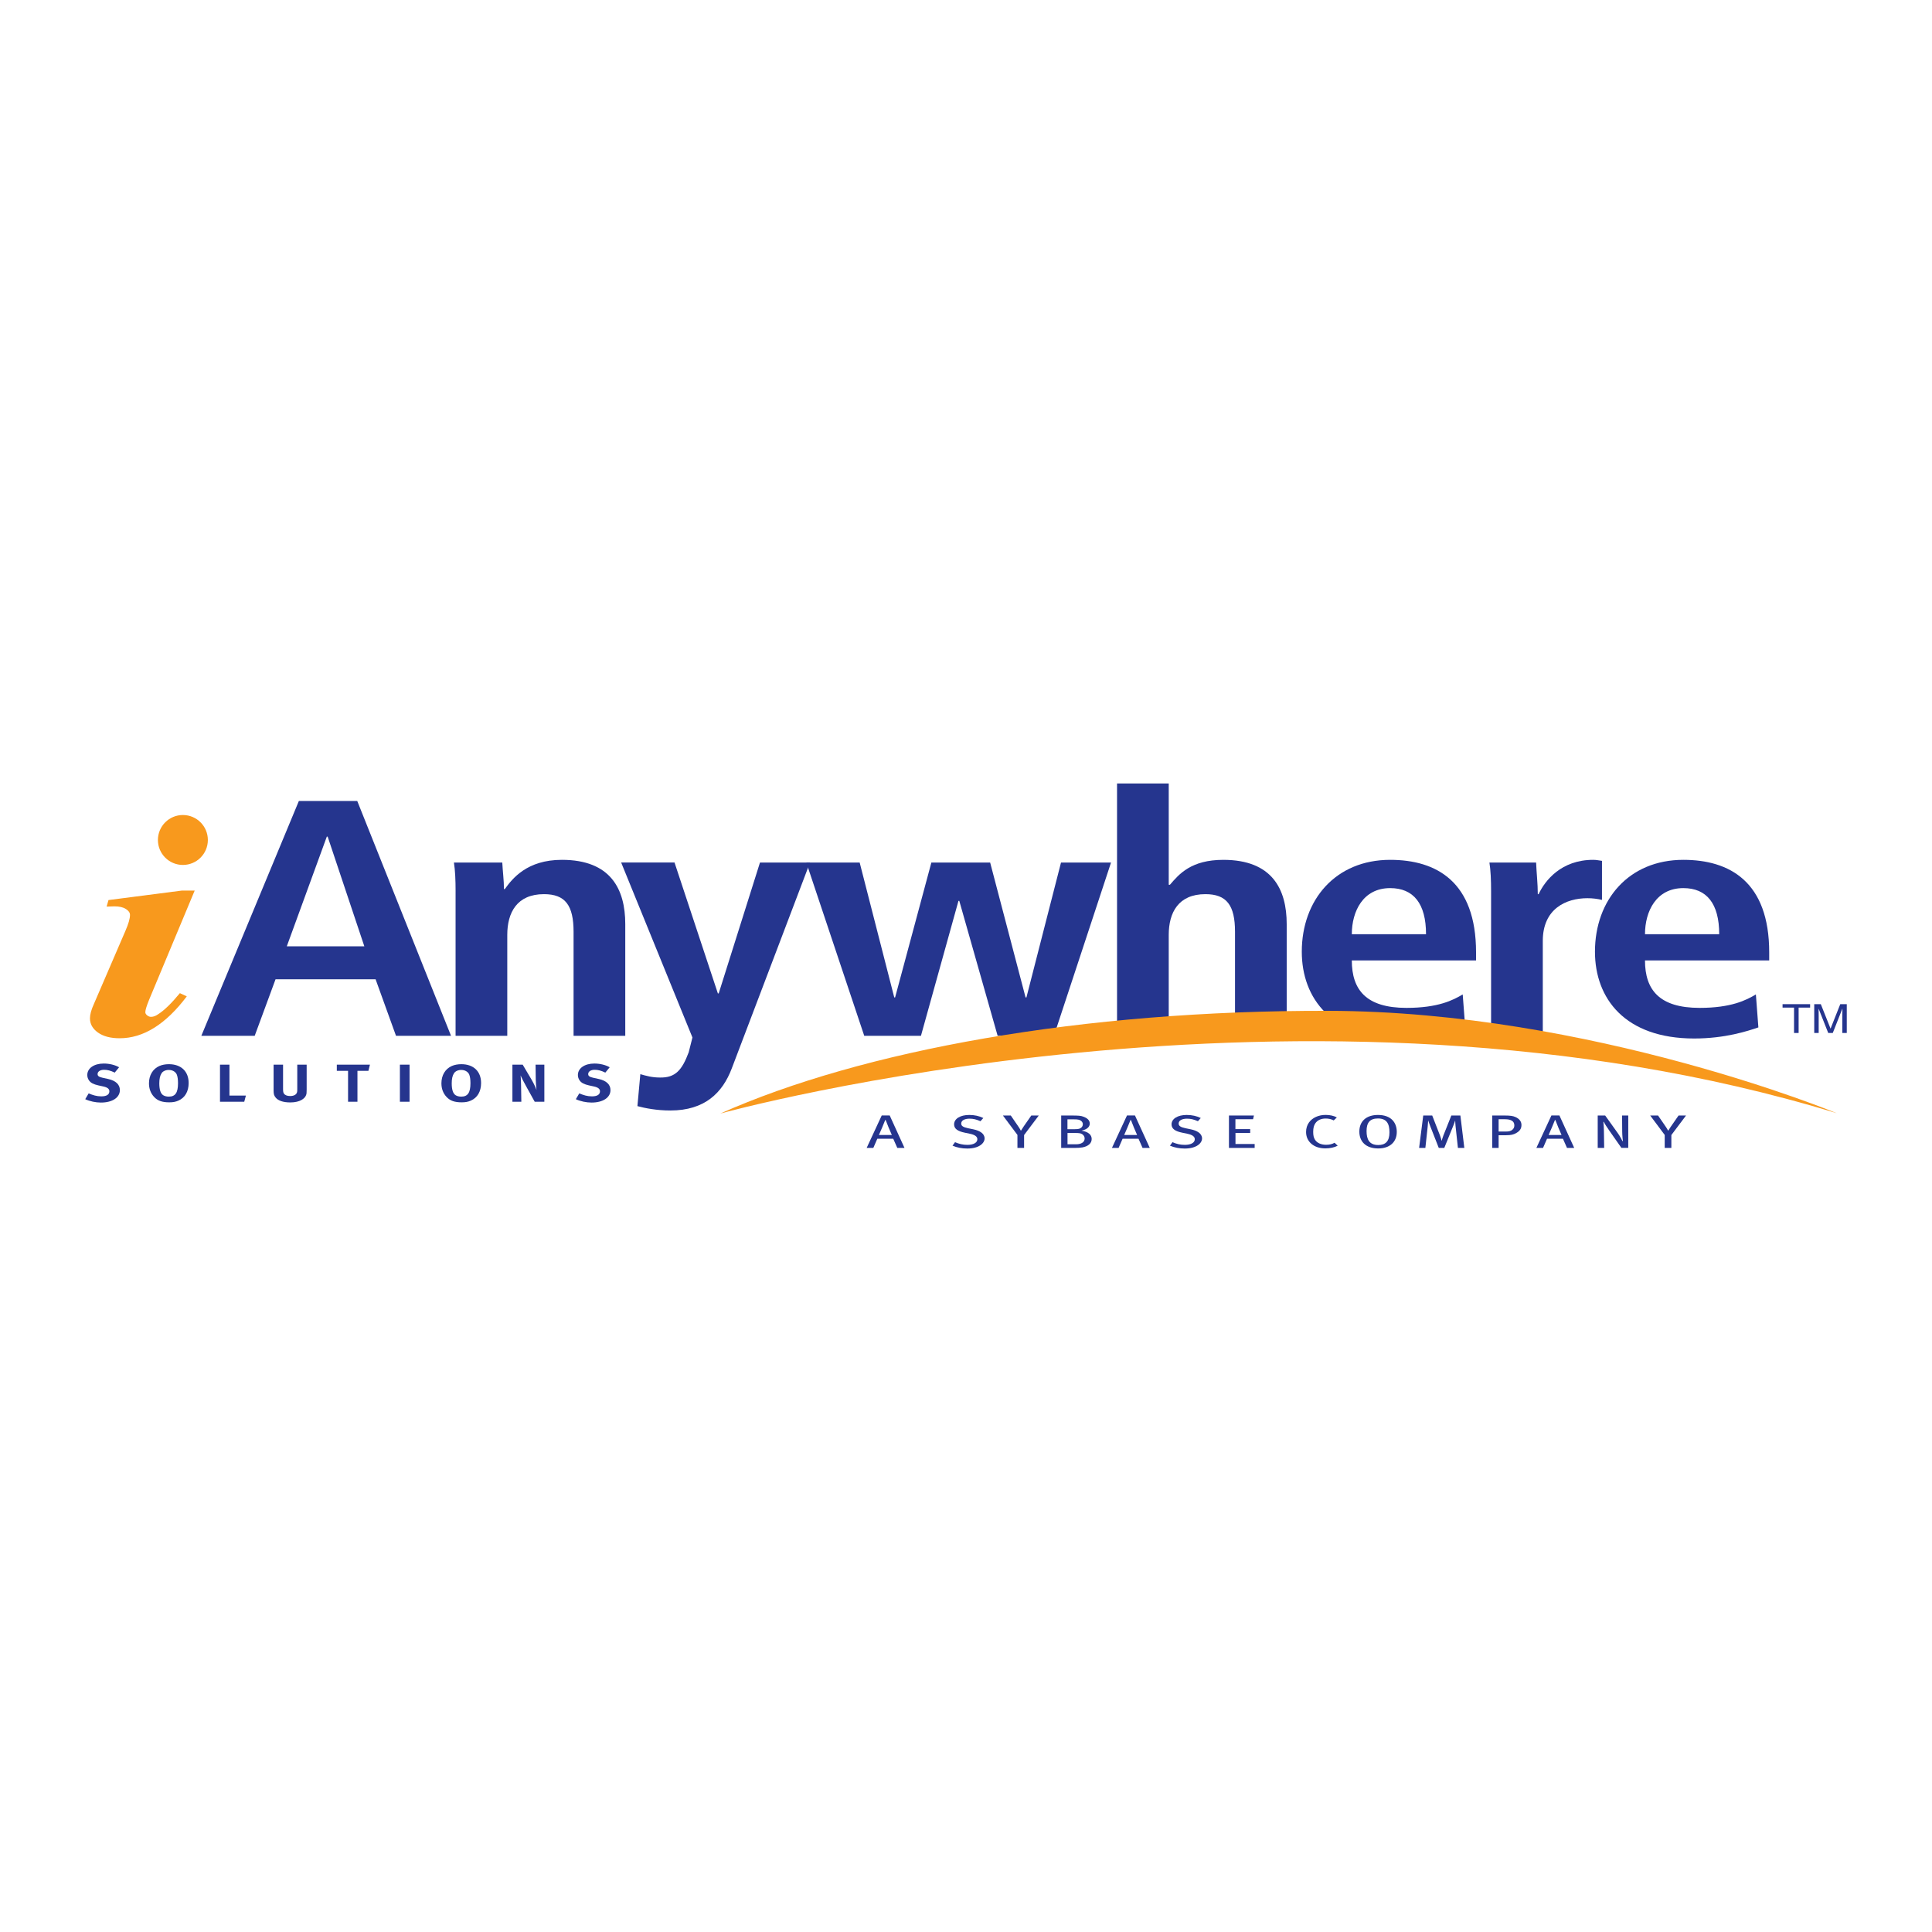 <?xml version="1.0" encoding="utf-8"?>
<!-- Generator: Adobe Illustrator 13.0.0, SVG Export Plug-In . SVG Version: 6.00 Build 14948)  -->
<!DOCTYPE svg PUBLIC "-//W3C//DTD SVG 1.0//EN" "http://www.w3.org/TR/2001/REC-SVG-20010904/DTD/svg10.dtd">
<svg version="1.0" id="Layer_1" xmlns="http://www.w3.org/2000/svg" xmlns:xlink="http://www.w3.org/1999/xlink" x="0px" y="0px"
	 width="192.756px" height="192.756px" viewBox="0 0 192.756 192.756" enable-background="new 0 0 192.756 192.756"
	 xml:space="preserve">
<g>
	<polygon fill-rule="evenodd" clip-rule="evenodd" fill="#FFFFFF" points="0,0 192.756,0 192.756,192.756 0,192.756 0,0 	"/>
	<path fill-rule="evenodd" clip-rule="evenodd" fill="#F8991D" d="M19.424,88.854l-4.548,10.895
		c-0.251,0.617-0.377,1.029-0.377,1.234c0,0.117,0.06,0.223,0.183,0.32c0.121,0.098,0.25,0.148,0.385,0.148
		c0.229,0,0.46-0.084,0.69-0.246c0.607-0.377,1.337-1.084,2.19-2.117l0.689,0.32c-2.1,2.789-4.333,4.18-6.697,4.18
		c-0.905,0-1.625-0.188-2.161-0.566c-0.535-0.381-0.802-0.852-0.802-1.42c0-0.379,0.128-0.852,0.386-1.42l3.154-7.316
		c0.303-0.695,0.454-1.223,0.454-1.585c0-0.222-0.139-0.418-0.415-0.594c-0.276-0.172-0.655-0.259-1.134-0.259
		c-0.219,0-0.479,0.008-0.785,0.024l0.188-0.653l7.307-0.944H19.424L19.424,88.854z"/>
	<path fill-rule="evenodd" clip-rule="evenodd" fill="#F8991D" d="M20.738,83.806c0,1.375-1.115,2.49-2.492,2.49
		c-1.375,0-2.491-1.115-2.491-2.49c0-1.377,1.116-2.492,2.491-2.492C19.623,81.314,20.738,82.429,20.738,83.806L20.738,83.806z"/>
	<path fill-rule="evenodd" clip-rule="evenodd" fill="#25358E" d="M11.446,107.014c-0.416-0.201-0.726-0.281-1.069-0.281
		c-0.376,0-0.64,0.176-0.64,0.426c0,0.191,0.125,0.287,0.508,0.373l0.554,0.121c0.752,0.166,1.161,0.555,1.161,1.104
		c0,0.75-0.752,1.246-1.893,1.246c-0.521,0-1.102-0.123-1.564-0.336l0.343-0.58c0.429,0.18,0.798,0.297,1.26,0.297
		c0.528,0,0.805-0.176,0.805-0.506c0-0.238-0.191-0.389-0.6-0.479l-0.508-0.111c-0.455-0.102-0.739-0.244-0.904-0.469
		c-0.125-0.166-0.191-0.357-0.191-0.564c0-0.676,0.673-1.145,1.643-1.145c0.561,0,1.128,0.139,1.531,0.373L11.446,107.014
		L11.446,107.014z"/>
	<path fill-rule="evenodd" clip-rule="evenodd" fill="#25358E" d="M16.836,106.748c0.488,0,0.732,0.283,0.805,0.469
		c0.079,0.207,0.119,0.479,0.119,0.857c0,0.941-0.27,1.336-0.91,1.336c-0.218,0-0.403-0.043-0.547-0.127
		c-0.277-0.16-0.41-0.561-0.41-1.199c0-0.447,0.073-0.771,0.231-1.012C16.255,106.875,16.526,106.748,16.836,106.748L16.836,106.748
		L16.836,106.748z M16.849,106.174c-0.343,0-0.679,0.062-0.95,0.18c-0.659,0.293-1.036,0.932-1.036,1.73
		c0,0.543,0.178,1.012,0.528,1.375c0.35,0.367,0.798,0.521,1.491,0.521c0.383,0,0.64-0.049,0.917-0.172
		c0.666-0.291,1.022-0.92,1.022-1.756C18.822,106.893,18.07,106.174,16.849,106.174L16.849,106.174z"/>
	<polygon fill-rule="evenodd" clip-rule="evenodd" fill="#25358E" points="22.892,106.221 22.892,109.305 24.534,109.305 
		24.369,109.922 21.949,109.922 21.949,106.221 22.892,106.221 	"/>
	<path fill-rule="evenodd" clip-rule="evenodd" fill="#25358E" d="M28.241,106.221v2.434c0,0.229,0.026,0.361,0.079,0.441
		c0.105,0.166,0.323,0.256,0.626,0.256c0.402,0,0.66-0.16,0.7-0.432c0.013-0.08,0.013-0.133,0.013-0.33v-2.369h0.937v2.492
		c0,0.352-0.007,0.42-0.073,0.58c-0.118,0.293-0.567,0.697-1.557,0.697c-0.699,0-1.214-0.17-1.471-0.494
		c-0.151-0.191-0.198-0.342-0.198-0.697v-2.578H28.241L28.241,106.221z"/>
	<polygon fill-rule="evenodd" clip-rule="evenodd" fill="#25358E" points="36.909,106.221 36.757,106.838 35.663,106.838 
		35.663,109.922 34.726,109.922 34.726,106.838 33.604,106.838 33.604,106.221 36.909,106.221 	"/>
	<polygon fill-rule="evenodd" clip-rule="evenodd" fill="#25358E" points="40.861,106.221 40.861,109.922 39.898,109.922 
		39.898,106.221 40.861,106.221 	"/>
	<path fill-rule="evenodd" clip-rule="evenodd" fill="#25358E" d="M46.013,106.748c0.488,0,0.732,0.283,0.805,0.469
		c0.079,0.207,0.119,0.479,0.119,0.857c0,0.941-0.271,1.336-0.911,1.336c-0.218,0-0.403-0.043-0.548-0.127
		c-0.277-0.16-0.409-0.561-0.409-1.199c0-0.447,0.072-0.771,0.231-1.012C45.433,106.875,45.703,106.748,46.013,106.748
		L46.013,106.748L46.013,106.748z M46.026,106.174c-0.343,0-0.68,0.062-0.95,0.18c-0.66,0.293-1.036,0.932-1.036,1.73
		c0,0.543,0.178,1.012,0.528,1.375c0.349,0.367,0.798,0.521,1.491,0.521c0.382,0,0.64-0.049,0.917-0.172
		c0.666-0.291,1.022-0.92,1.022-1.756C47.999,106.893,47.247,106.174,46.026,106.174L46.026,106.174z"/>
	<path fill-rule="evenodd" clip-rule="evenodd" fill="#25358E" d="M52.148,106.221l0.877,1.48c0.231,0.395,0.409,0.783,0.501,1.049
		c-0.033-0.287-0.066-0.762-0.073-1.018l-0.02-1.512h0.877v3.701h-0.963l-0.785-1.416c-0.257-0.463-0.534-0.986-0.62-1.215
		c0.033,0.303,0.039,0.74,0.046,1.049l0.026,1.582h-0.891v-3.701H52.148L52.148,106.221z"/>
	<path fill-rule="evenodd" clip-rule="evenodd" fill="#25358E" d="M60.393,107.014c-0.415-0.201-0.726-0.281-1.068-0.281
		c-0.376,0-0.64,0.176-0.64,0.426c0,0.191,0.125,0.287,0.508,0.373l0.554,0.121c0.751,0.166,1.161,0.555,1.161,1.104
		c0,0.75-0.751,1.246-1.893,1.246c-0.521,0-1.102-0.123-1.563-0.336l0.343-0.58c0.429,0.18,0.798,0.297,1.26,0.297
		c0.528,0,0.805-0.176,0.805-0.506c0-0.238-0.191-0.389-0.6-0.479l-0.508-0.111c-0.456-0.102-0.739-0.244-0.904-0.469
		c-0.125-0.166-0.191-0.357-0.191-0.564c0-0.676,0.673-1.145,1.643-1.145c0.561,0,1.128,0.139,1.53,0.373L60.393,107.014
		L60.393,107.014z"/>
	<path fill-rule="evenodd" clip-rule="evenodd" fill="#25358E" d="M37.473,97.703h-9.982l-2.08,5.641h-5.324l9.732-23.432h5.823
		l9.358,23.432h-5.49L37.473,97.703L37.473,97.703L37.473,97.703z M36.35,94.414L32.69,83.47h-0.083l-3.993,10.943H36.35
		L36.35,94.414z"/>
	<path fill-rule="evenodd" clip-rule="evenodd" fill="#25358E" d="M45.454,88.908c0-1.074-0.041-2.081-0.166-2.854h4.825
		c0.042,0.873,0.167,1.779,0.167,2.652h0.125h-0.042c0.749-1.041,2.205-2.92,5.698-2.92c4.867,0,6.322,2.92,6.322,6.412v11.146
		h-5.158V92.97c0-2.652-0.832-3.76-2.953-3.76c-2.704,0-3.661,1.846-3.661,4.062v10.071h-5.158V88.908L45.454,88.908z"/>
	<path fill-rule="evenodd" clip-rule="evenodd" fill="#25358E" d="M71.622,99.113h0.083l4.118-13.059h4.991l-7.819,20.578
		c-0.915,2.383-2.663,4.162-6.114,4.162c-1.373,0-2.537-0.234-3.286-0.436l0.291-3.189c0.583,0.168,1.165,0.336,1.955,0.336
		c1.539,0.033,2.205-0.738,2.87-2.518l0.374-1.477l-7.112-17.457h5.324L71.622,99.113L71.622,99.113z"/>
	<polygon fill-rule="evenodd" clip-rule="evenodd" fill="#25358E" points="95.709,89.882 95.626,89.882 91.883,103.344 
		86.226,103.344 80.445,86.055 85.769,86.055 89.221,99.516 89.304,99.516 92.923,86.055 98.787,86.055 102.322,99.516 
		102.406,99.516 105.857,86.055 110.848,86.055 105.15,103.344 99.535,103.344 95.709,89.882 	"/>
	<path fill-rule="evenodd" clip-rule="evenodd" fill="#25358E" d="M111.447,78.167h5.158V88.27h0.123
		c0.916-1.074,2.123-2.483,5.324-2.483c4.867,0,6.322,2.92,6.322,6.412v11.146h-5.156V92.97c0-2.652-0.832-3.76-2.955-3.76
		c-2.703,0-3.658,1.846-3.658,4.062v10.071h-5.158V78.167L111.447,78.167z"/>
	<path fill-rule="evenodd" clip-rule="evenodd" fill="#25358E" d="M146.186,102.504c-1.082,0.369-3.328,1.107-6.406,1.107
		c-6.904,0-9.9-3.994-9.9-8.66c0-5.17,3.369-9.165,8.818-9.165c4.617,0,8.568,2.182,8.568,9.231v0.806h-12.395
		c0,2.954,1.455,4.733,5.449,4.733c3.16,0,4.658-0.771,5.615-1.342L146.186,102.504L146.186,102.504L146.186,102.504z
		 M142.275,93.206c0-3.055-1.248-4.599-3.578-4.599c-2.703,0-3.826,2.316-3.826,4.599H142.275L142.275,93.206z"/>
	<path fill-rule="evenodd" clip-rule="evenodd" fill="#25358E" d="M148.766,88.908c0-1.074-0.041-2.081-0.166-2.854h4.658
		c0.041,1.041,0.168,2.115,0.168,3.156h0.082c0.623-1.343,2.246-3.424,5.449-3.424c0.332,0,0.58,0.067,0.873,0.101v3.894
		c-0.457-0.101-0.916-0.167-1.455-0.167c-2.121,0-4.451,1.041-4.451,4.263v9.467h-5.158V88.908L148.766,88.908z"/>
	<path fill-rule="evenodd" clip-rule="evenodd" fill="#25358E" d="M175.434,102.504c-1.082,0.369-3.326,1.107-6.404,1.107
		c-6.906,0-9.9-3.994-9.9-8.66c0-5.17,3.369-9.165,8.818-9.165c4.617,0,8.566,2.182,8.566,9.231v0.806h-12.393
		c0,2.954,1.455,4.733,5.449,4.733c3.16,0,4.658-0.771,5.615-1.342L175.434,102.504L175.434,102.504L175.434,102.504z
		 M171.525,93.206c0-3.055-1.248-4.599-3.578-4.599c-2.703,0-3.826,2.316-3.826,4.599H171.525L171.525,93.206z"/>
	<path fill-rule="evenodd" clip-rule="evenodd" fill="#F8991D" d="M132.555,100.85c-24.619-0.062-46.548,3.953-60.695,10.25
		c0,0,58.518-16.221,111.4-0.033C183.26,111.066,158.775,100.916,132.555,100.85L132.555,100.85z"/>
	<path fill-rule="evenodd" clip-rule="evenodd" fill="#25358E" d="M88.979,113.238h-1.289c0.08-0.156,0.565-1.314,0.631-1.498h0.04
		C88.42,111.928,88.898,113.088,88.979,113.238L88.979,113.238L88.979,113.238z M90.241,114.527l-1.475-3.236h-0.797l-1.502,3.236
		h0.665l0.398-0.914h1.588l0.405,0.914H90.241L90.241,114.527z"/>
	<path fill-rule="evenodd" clip-rule="evenodd" fill="#25358E" d="M96.507,114.59c-0.525,0-1.03-0.094-1.475-0.287l0.252-0.348
		c0.399,0.174,0.778,0.268,1.236,0.268c0.598,0,0.99-0.215,0.99-0.562c0-0.264-0.246-0.445-0.758-0.549l-0.479-0.1
		c-0.691-0.141-1.083-0.375-1.083-0.834c0-0.559,0.611-0.939,1.515-0.939c0.505,0,0.997,0.104,1.401,0.305l-0.285,0.32
		c-0.426-0.184-0.711-0.254-1.09-0.254c-0.512,0-0.831,0.188-0.831,0.488c0,0.23,0.186,0.361,0.678,0.465l0.539,0.111
		c0.611,0.127,1.116,0.408,1.116,0.91C98.234,114.035,97.709,114.59,96.507,114.59L96.507,114.59z"/>
	<path fill-rule="evenodd" clip-rule="evenodd" fill="#25358E" d="M102.174,113.242v1.285h-0.664v-1.295l-1.449-1.938h0.785
		l0.758,1.104c0.092,0.135,0.178,0.271,0.252,0.418c0.08-0.133,0.166-0.268,0.266-0.414l0.77-1.107h0.746L102.174,113.242
		L102.174,113.242z"/>
	<path fill-rule="evenodd" clip-rule="evenodd" fill="#25358E" d="M108.035,112.168c0,0.107-0.047,0.23-0.133,0.314
		c-0.133,0.127-0.273,0.178-0.678,0.178H106.5v-0.984h0.625c0.232,0,0.357,0.008,0.465,0.033
		C107.855,111.764,108.035,111.943,108.035,112.168L108.035,112.168L108.035,112.168z M108.918,113.643
		c0-0.424-0.332-0.729-1.023-0.836c0.559-0.117,0.832-0.377,0.832-0.713c0-0.297-0.213-0.525-0.619-0.676
		c-0.285-0.109-0.492-0.123-1.262-0.123h-0.971v3.232h1.396c0.238,0,0.518-0.014,0.723-0.051
		C108.525,114.379,108.918,114.092,108.918,113.643L108.918,113.643L108.918,113.643z M108.215,113.59
		c0,0.412-0.426,0.572-0.805,0.572h-0.904v-1.125h0.738c0.227,0,0.359,0.008,0.479,0.027
		C108.008,113.111,108.215,113.326,108.215,113.59L108.215,113.59z"/>
	<path fill-rule="evenodd" clip-rule="evenodd" fill="#25358E" d="M113.449,113.238h-1.289c0.08-0.156,0.566-1.314,0.633-1.498
		h0.039C112.893,111.928,113.371,113.088,113.449,113.238L113.449,113.238L113.449,113.238z M114.713,114.527l-1.477-3.236h-0.797
		l-1.5,3.236h0.664l0.398-0.914h1.588l0.404,0.914H114.713L114.713,114.527z"/>
	<path fill-rule="evenodd" clip-rule="evenodd" fill="#25358E" d="M118.201,114.59c-0.525,0-1.029-0.094-1.475-0.287l0.252-0.348
		c0.398,0.174,0.777,0.268,1.236,0.268c0.598,0,0.99-0.215,0.99-0.562c0-0.264-0.246-0.445-0.758-0.549l-0.479-0.1
		c-0.691-0.141-1.082-0.375-1.082-0.834c0-0.559,0.611-0.939,1.514-0.939c0.506,0,0.996,0.104,1.402,0.305l-0.285,0.32
		c-0.426-0.184-0.711-0.254-1.09-0.254c-0.512,0-0.832,0.188-0.832,0.488c0,0.23,0.188,0.361,0.68,0.465l0.537,0.111
		c0.611,0.127,1.117,0.408,1.117,0.91C119.93,114.035,119.404,114.59,118.201,114.59L118.201,114.59z"/>
	<polygon fill-rule="evenodd" clip-rule="evenodd" fill="#25358E" points="122.613,114.527 122.613,111.295 125.105,111.295 
		125.018,111.666 123.258,111.666 123.258,112.652 124.732,112.652 124.732,113.031 123.264,113.031 123.264,114.139 
		125.178,114.139 125.178,114.527 122.613,114.527 	"/>
	<path fill-rule="evenodd" clip-rule="evenodd" fill="#25358E" d="M132.229,114.574c-0.6,0-1.078-0.172-1.422-0.482
		c-0.326-0.295-0.5-0.686-0.5-1.154c0-0.375,0.107-0.699,0.299-0.963c0.34-0.459,0.943-0.74,1.648-0.74
		c0.432,0,0.838,0.088,1.123,0.254l-0.312,0.295c-0.252-0.131-0.504-0.188-0.811-0.188c-0.451,0-0.803,0.164-1.016,0.465
		c-0.146,0.205-0.221,0.479-0.221,0.867c0,0.361,0.055,0.572,0.166,0.76c0.213,0.357,0.639,0.527,1.123,0.527
		c0.354,0,0.6-0.066,0.844-0.203l0.312,0.297C133.111,114.486,132.693,114.574,132.229,114.574L132.229,114.574z"/>
	<path fill-rule="evenodd" clip-rule="evenodd" fill="#25358E" d="M138.627,112.975c0,0.902-0.404,1.264-1.115,1.264
		c-0.898,0-1.17-0.564-1.17-1.391c0-0.83,0.324-1.258,1.135-1.258C138.342,111.59,138.627,112.098,138.627,112.975L138.627,112.975
		L138.627,112.975z M139.357,112.934c0-0.902-0.531-1.695-1.881-1.695c-1.121,0-1.854,0.596-1.854,1.662
		c0,0.971,0.625,1.68,1.889,1.68C138.674,114.58,139.357,113.924,139.357,112.934L139.357,112.934z"/>
	<path fill-rule="evenodd" clip-rule="evenodd" fill="#25358E" d="M145.457,114.527l-0.238-2.199
		c-0.02-0.174-0.027-0.418-0.033-0.512h-0.014c-0.027,0.094-0.094,0.295-0.166,0.469l-0.91,2.242h-0.551l-0.838-2.139
		c-0.1-0.248-0.18-0.492-0.207-0.578h-0.012c-0.008,0.113-0.027,0.408-0.047,0.578l-0.232,2.139h-0.625l0.412-3.232h0.896
		l0.771,1.984c0.1,0.264,0.152,0.461,0.166,0.531h0.014c0.02-0.08,0.072-0.291,0.158-0.508l0.799-2.008h0.902l0.393,3.232H145.457
		L145.457,114.527z"/>
	<path fill-rule="evenodd" clip-rule="evenodd" fill="#25358E" d="M151.086,112.285c0,0.184-0.066,0.314-0.193,0.428
		c-0.146,0.131-0.346,0.182-0.658,0.182h-0.717v-1.229h0.598c0.357,0,0.584,0.051,0.744,0.16
		C151.012,111.928,151.086,112.078,151.086,112.285L151.086,112.285L151.086,112.285z M151.797,112.234
		c0-0.344-0.213-0.615-0.605-0.789c-0.246-0.107-0.498-0.15-1.09-0.15h-1.223v3.232h0.639v-1.266h0.756
		c0.486,0,0.732-0.07,0.965-0.197C151.643,112.844,151.797,112.6,151.797,112.234L151.797,112.234z"/>
	<path fill-rule="evenodd" clip-rule="evenodd" fill="#25358E" d="M155.795,113.238h-1.289c0.08-0.156,0.566-1.314,0.633-1.498
		h0.039C155.238,111.928,155.717,113.088,155.795,113.238L155.795,113.238L155.795,113.238z M157.059,114.527l-1.475-3.236h-0.799
		l-1.5,3.236h0.664l0.398-0.914h1.588l0.404,0.914H157.059L157.059,114.527z"/>
	<path fill-rule="evenodd" clip-rule="evenodd" fill="#25358E" d="M161.77,114.527l-1.203-1.717
		c-0.232-0.332-0.473-0.699-0.559-0.887l-0.039,0.004c0.033,0.277,0.047,0.602,0.053,0.902l0.027,1.697h-0.645v-3.232h0.744
		l1.275,1.783c0.191,0.268,0.418,0.686,0.451,0.773l0.041-0.008c-0.014-0.094-0.068-0.605-0.068-0.963l-0.012-1.586h0.617v3.232
		H161.77L161.77,114.527z"/>
	<path fill-rule="evenodd" clip-rule="evenodd" fill="#25358E" d="M166.752,113.242v1.285h-0.664v-1.295l-1.447-1.938h0.783
		l0.758,1.104c0.092,0.135,0.18,0.271,0.252,0.418c0.08-0.133,0.166-0.268,0.266-0.414l0.771-1.107h0.744L166.752,113.242
		L166.752,113.242z"/>
	<polygon fill-rule="evenodd" clip-rule="evenodd" fill="#25358E" points="177.846,100.186 180.596,100.186 180.596,100.529 
		179.449,100.529 179.449,103.061 178.992,103.061 178.992,100.529 177.846,100.529 177.846,100.186 	"/>
	<path fill-rule="evenodd" clip-rule="evenodd" fill="#25358E" d="M183.809,103.061v-1.699c0-0.084,0.01-0.447,0.01-0.717h-0.01
		l-0.953,2.416h-0.453l-0.953-2.41h-0.008c0,0.264,0.008,0.627,0.008,0.711v1.699h-0.443v-2.875h0.656l0.967,2.43h0.01l0.963-2.43
		h0.65v2.875H183.809L183.809,103.061z"/>
</g>
</svg>
